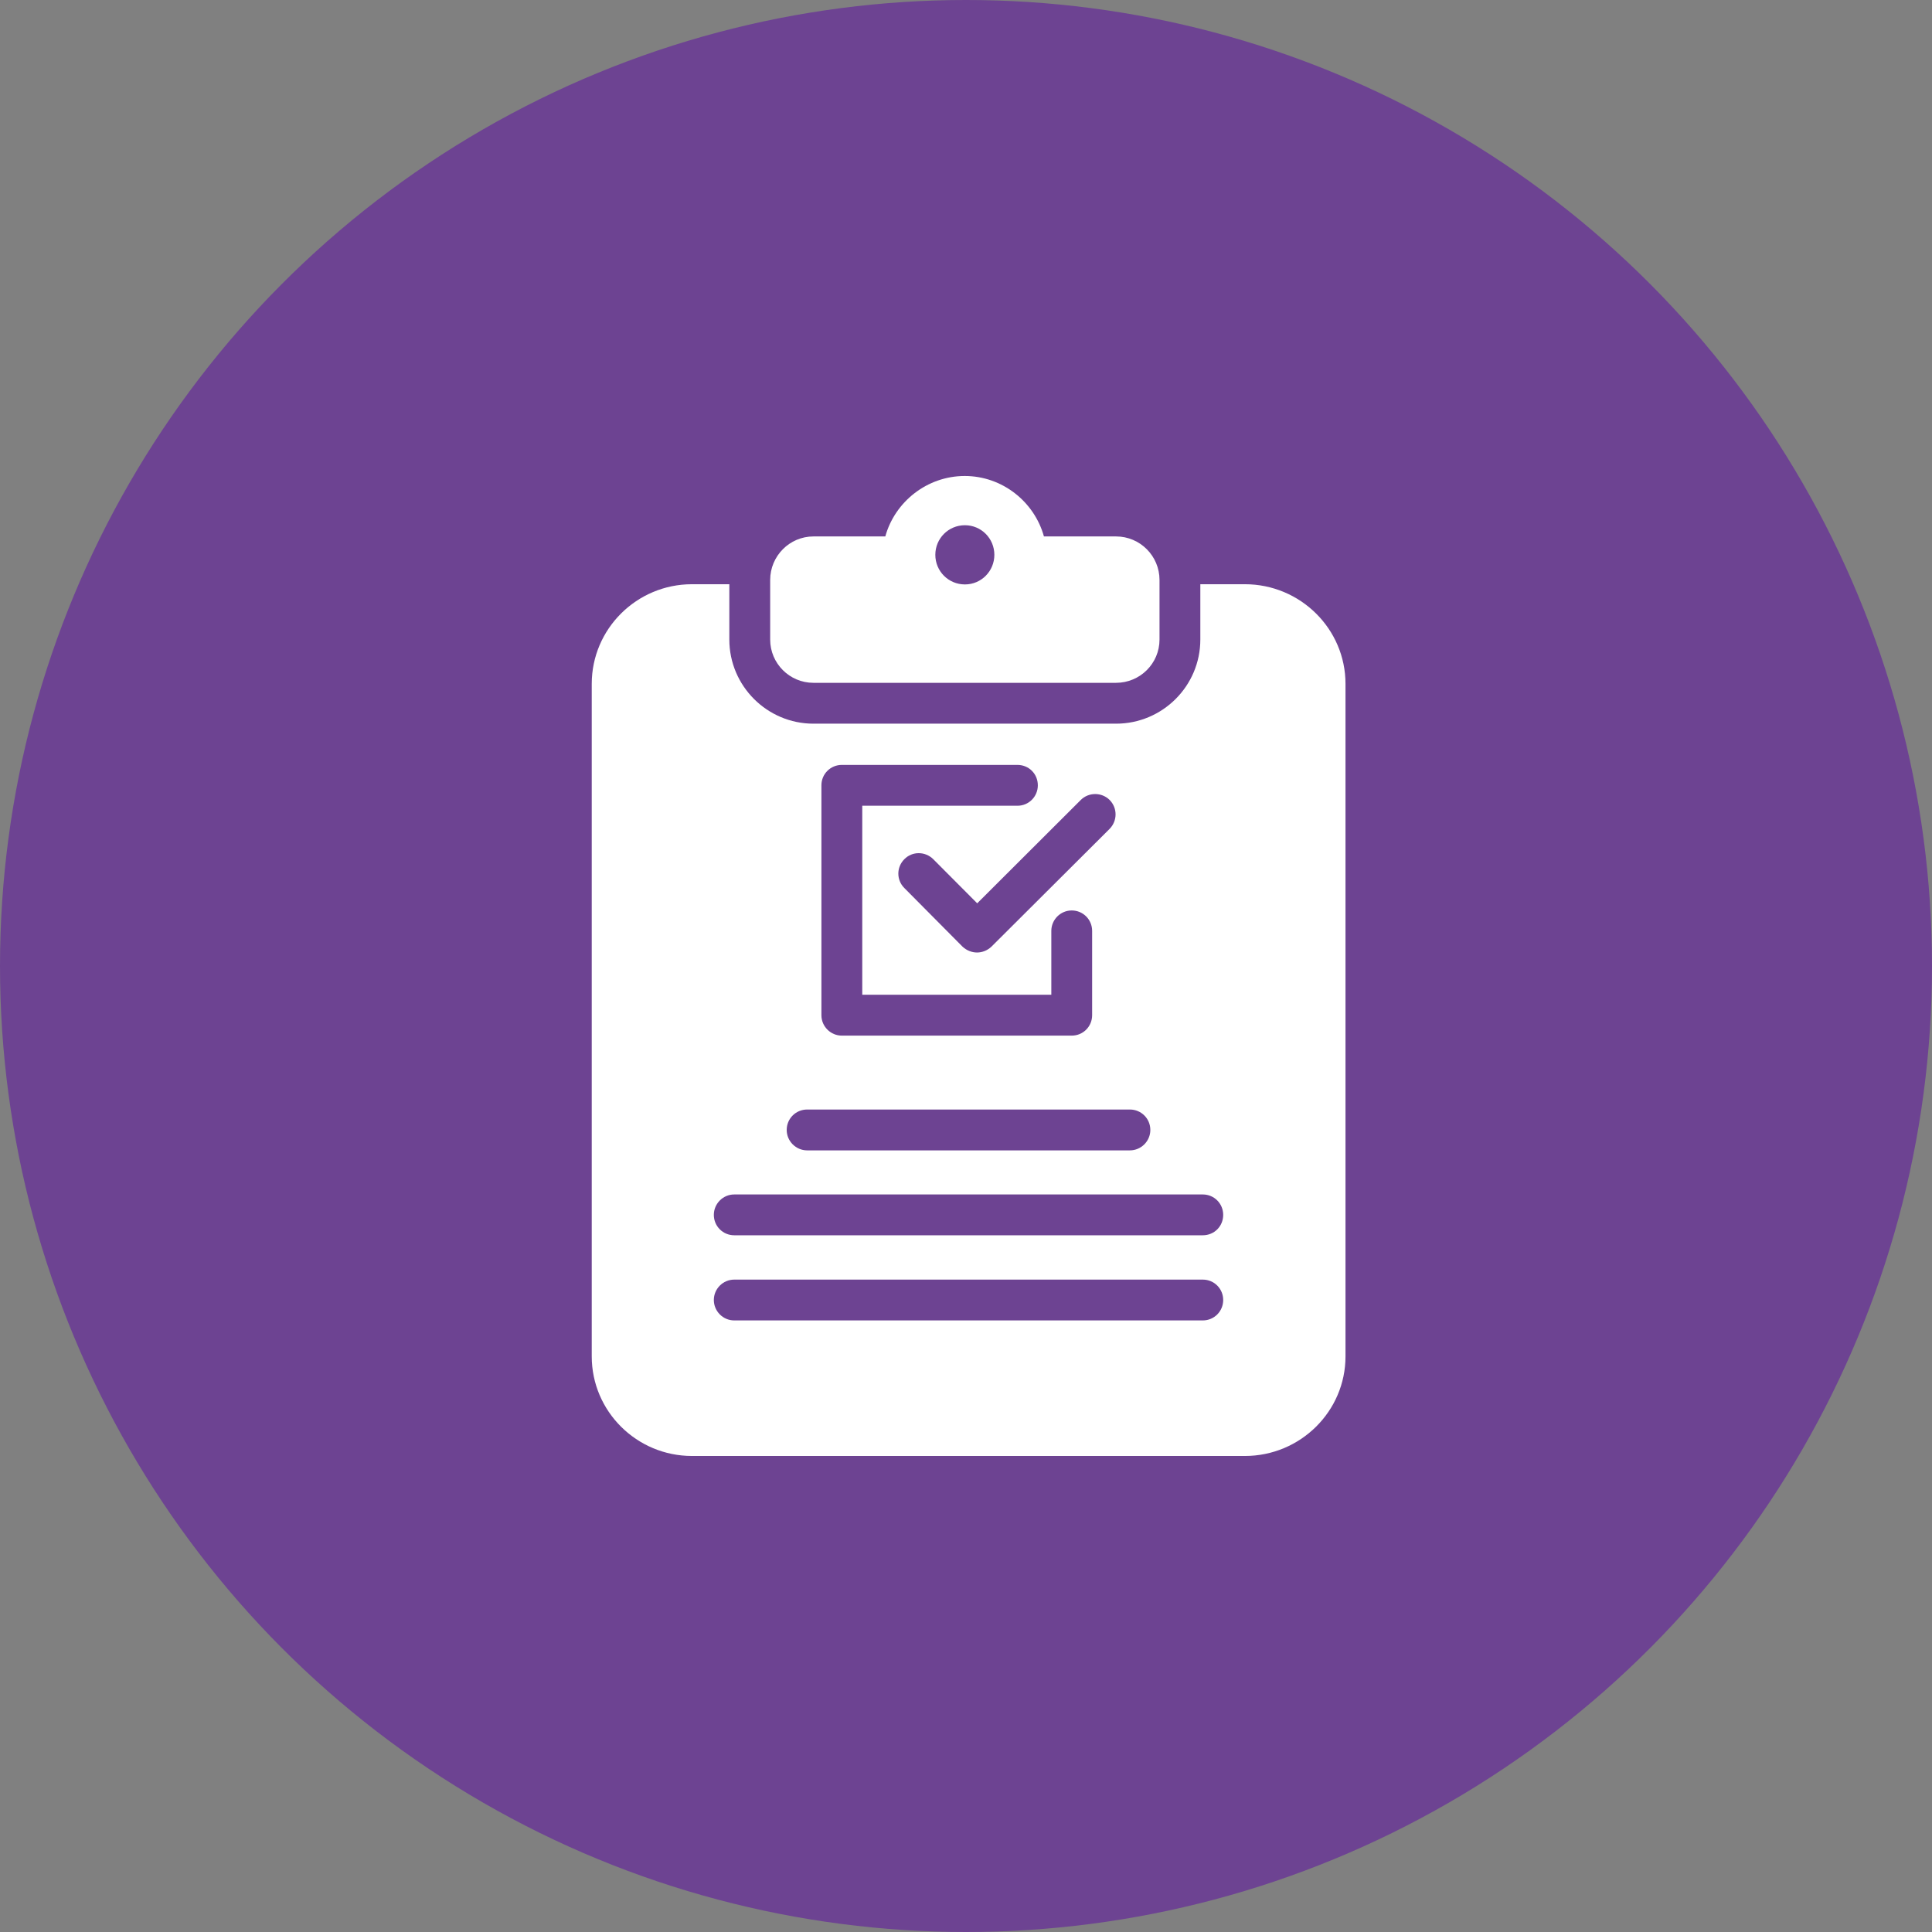 <svg width="56" height="56" viewBox="0 0 56 56" fill="none" xmlns="http://www.w3.org/2000/svg">
<rect x="0" y="0" width="56" height="56" fill="#808080" stroke="none"/>
<circle cx="28" cy="28" r="28" fill="#6D4392"/>
<path d="M36.083 16.934H34.792V18.538C34.792 19.881 33.698 20.976 32.349 20.976H23.578C22.235 20.976 21.14 19.881 21.14 18.538V16.934H20.058C18.454 16.934 17.152 18.23 17.152 19.822V39.315C17.152 40.907 18.454 42.202 20.058 42.202H36.083C37.692 42.202 39 40.907 39 39.315V19.822C39 18.23 37.692 16.934 36.083 16.934ZM32.165 23.189C32.396 23.426 32.39 23.798 32.159 24.029L28.739 27.438C28.62 27.55 28.472 27.609 28.319 27.609C28.171 27.609 28.017 27.55 27.898 27.438L26.212 25.739C25.981 25.509 25.981 25.136 26.212 24.905C26.443 24.668 26.821 24.674 27.052 24.905L28.325 26.183L31.325 23.189C31.555 22.958 31.934 22.958 32.165 23.189ZM23.809 22.763C23.809 22.431 24.076 22.171 24.401 22.171H29.49C29.822 22.171 30.082 22.431 30.082 22.763C30.082 23.088 29.822 23.355 29.49 23.355H24.993V28.834H30.473V26.982C30.473 26.657 30.739 26.39 31.064 26.39C31.396 26.39 31.656 26.657 31.656 26.982V29.426C31.656 29.752 31.396 30.018 31.064 30.018H24.401C24.076 30.018 23.809 29.752 23.809 29.426V22.763ZM23.395 32.16H32.751C33.076 32.16 33.343 32.42 33.343 32.752C33.343 33.077 33.076 33.344 32.751 33.344H23.395C23.07 33.344 22.803 33.077 22.803 32.752C22.803 32.42 23.07 32.16 23.395 32.16ZM34.864 38.273H21.282C20.957 38.273 20.691 38.007 20.691 37.681C20.691 37.356 20.957 37.09 21.282 37.09H34.864C35.195 37.09 35.455 37.356 35.455 37.681C35.455 38.007 35.195 38.273 34.864 38.273ZM34.864 35.805H21.282C20.957 35.805 20.691 35.545 20.691 35.214C20.691 34.888 20.957 34.622 21.282 34.622H34.864C35.195 34.622 35.455 34.888 35.455 35.214C35.455 35.545 35.195 35.805 34.864 35.805Z" fill="white"/>
<path d="M32.348 15.549H30.259C29.981 14.543 29.052 13.797 27.963 13.797C26.875 13.797 25.939 14.543 25.661 15.549H23.578C22.886 15.549 22.324 16.117 22.324 16.81V18.538C22.324 19.23 22.886 19.792 23.578 19.792H32.348C33.047 19.792 33.609 19.23 33.609 18.538V16.81C33.609 16.117 33.047 15.549 32.348 15.549ZM27.969 16.94C27.49 16.94 27.111 16.555 27.111 16.082C27.111 15.608 27.49 15.224 27.969 15.224C28.443 15.224 28.822 15.608 28.822 16.082C28.822 16.555 28.443 16.94 27.969 16.94Z" fill="white"/>
</svg>
